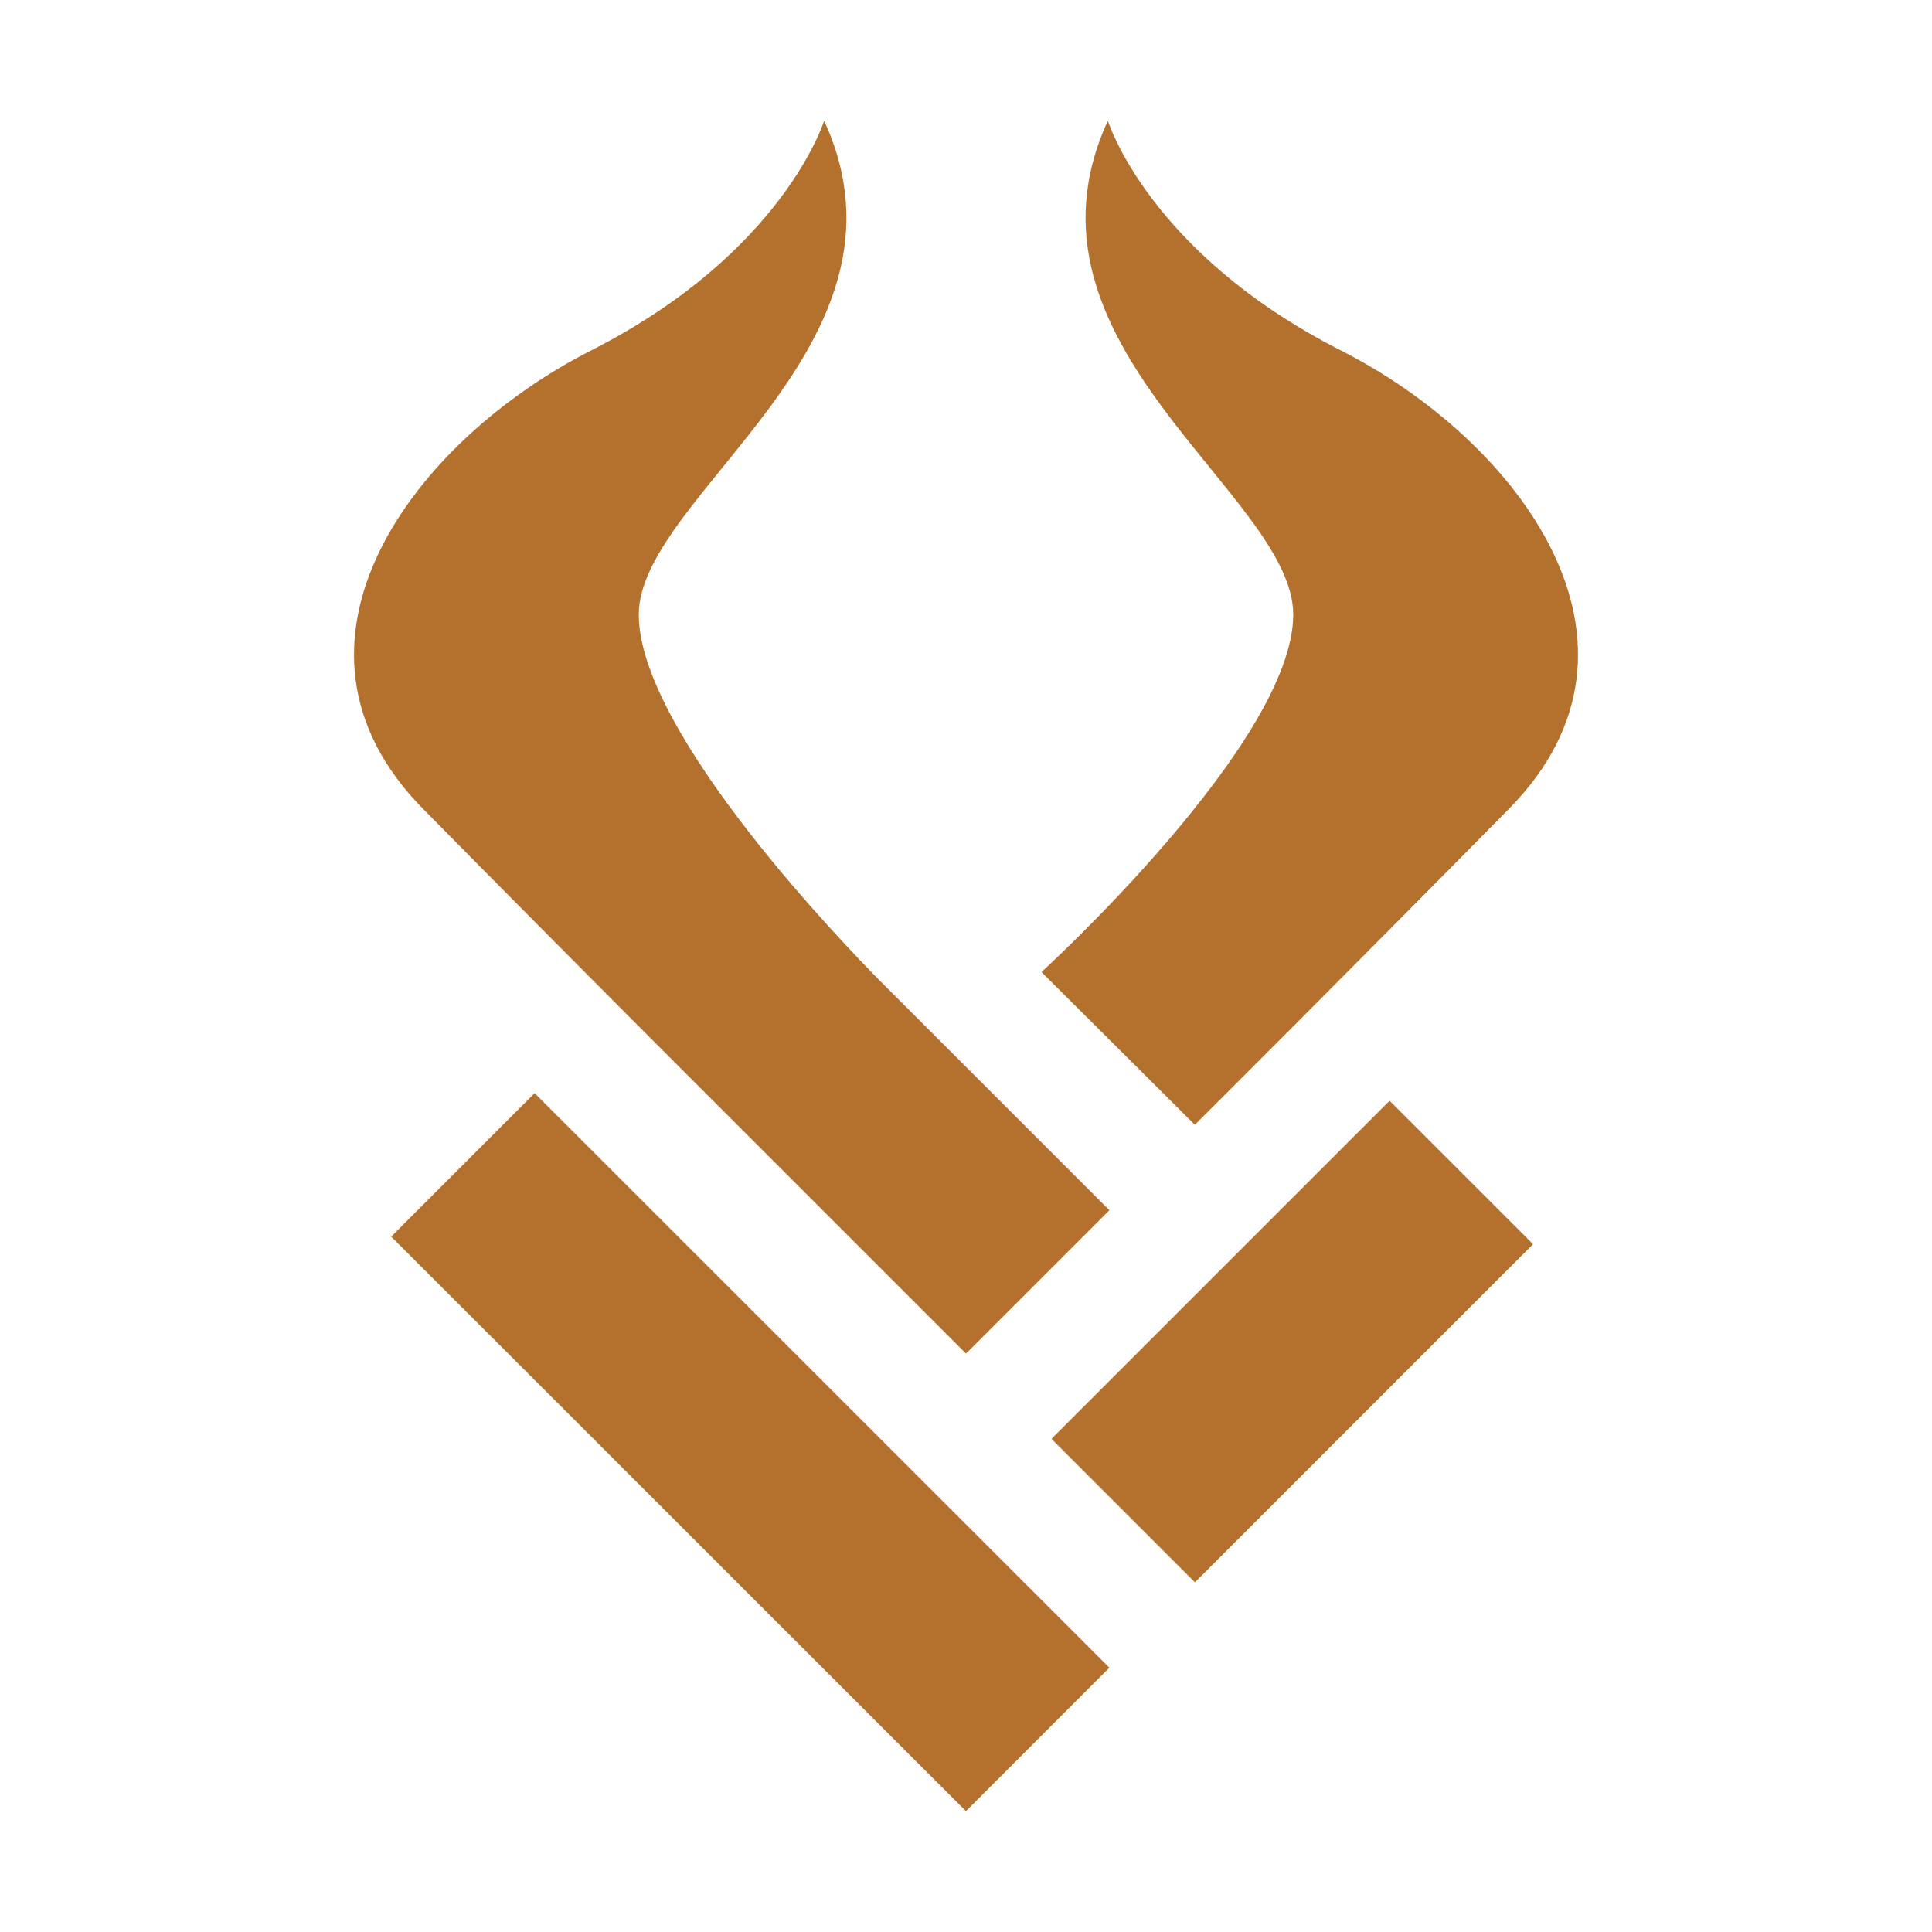 <svg xmlns="http://www.w3.org/2000/svg" fill="#b4702d" viewBox="0 0 32 32">
  <rect x="17.44" y="20.54" width="7.92" height="3.36" transform="translate(-9.44 21.64) rotate(-45)"/>
  <rect x="10.75" y="17.32" width="3.36" height="13.46" transform="translate(-13.37 15.84) rotate(-45.01)"/>
  <path d="M17.25,16.1s4.17-3.8,4.17-5.92c0-1.99-4.78-4.47-3.07-8.18,0,0,.67,2.18,3.85,3.8,2.96,1.5,5.48,4.86,2.8,7.59-2.68,2.72-5.21,5.24-5.21,5.24l-2.54-2.53Z"/>
  <path d="M18.37,20.04l-3.83-3.83c-.45-.46-3.96-4.05-3.96-6.03s4.78-4.47,3.07-8.18c0,0-.67,2.18-3.85,3.8-2.96,1.5-5.48,4.86-2.8,7.59,2.68,2.72,5.21,5.24,5.21,5.24h0s3.79,3.79,3.79,3.79l2.38-2.38Z"/>
</svg>
